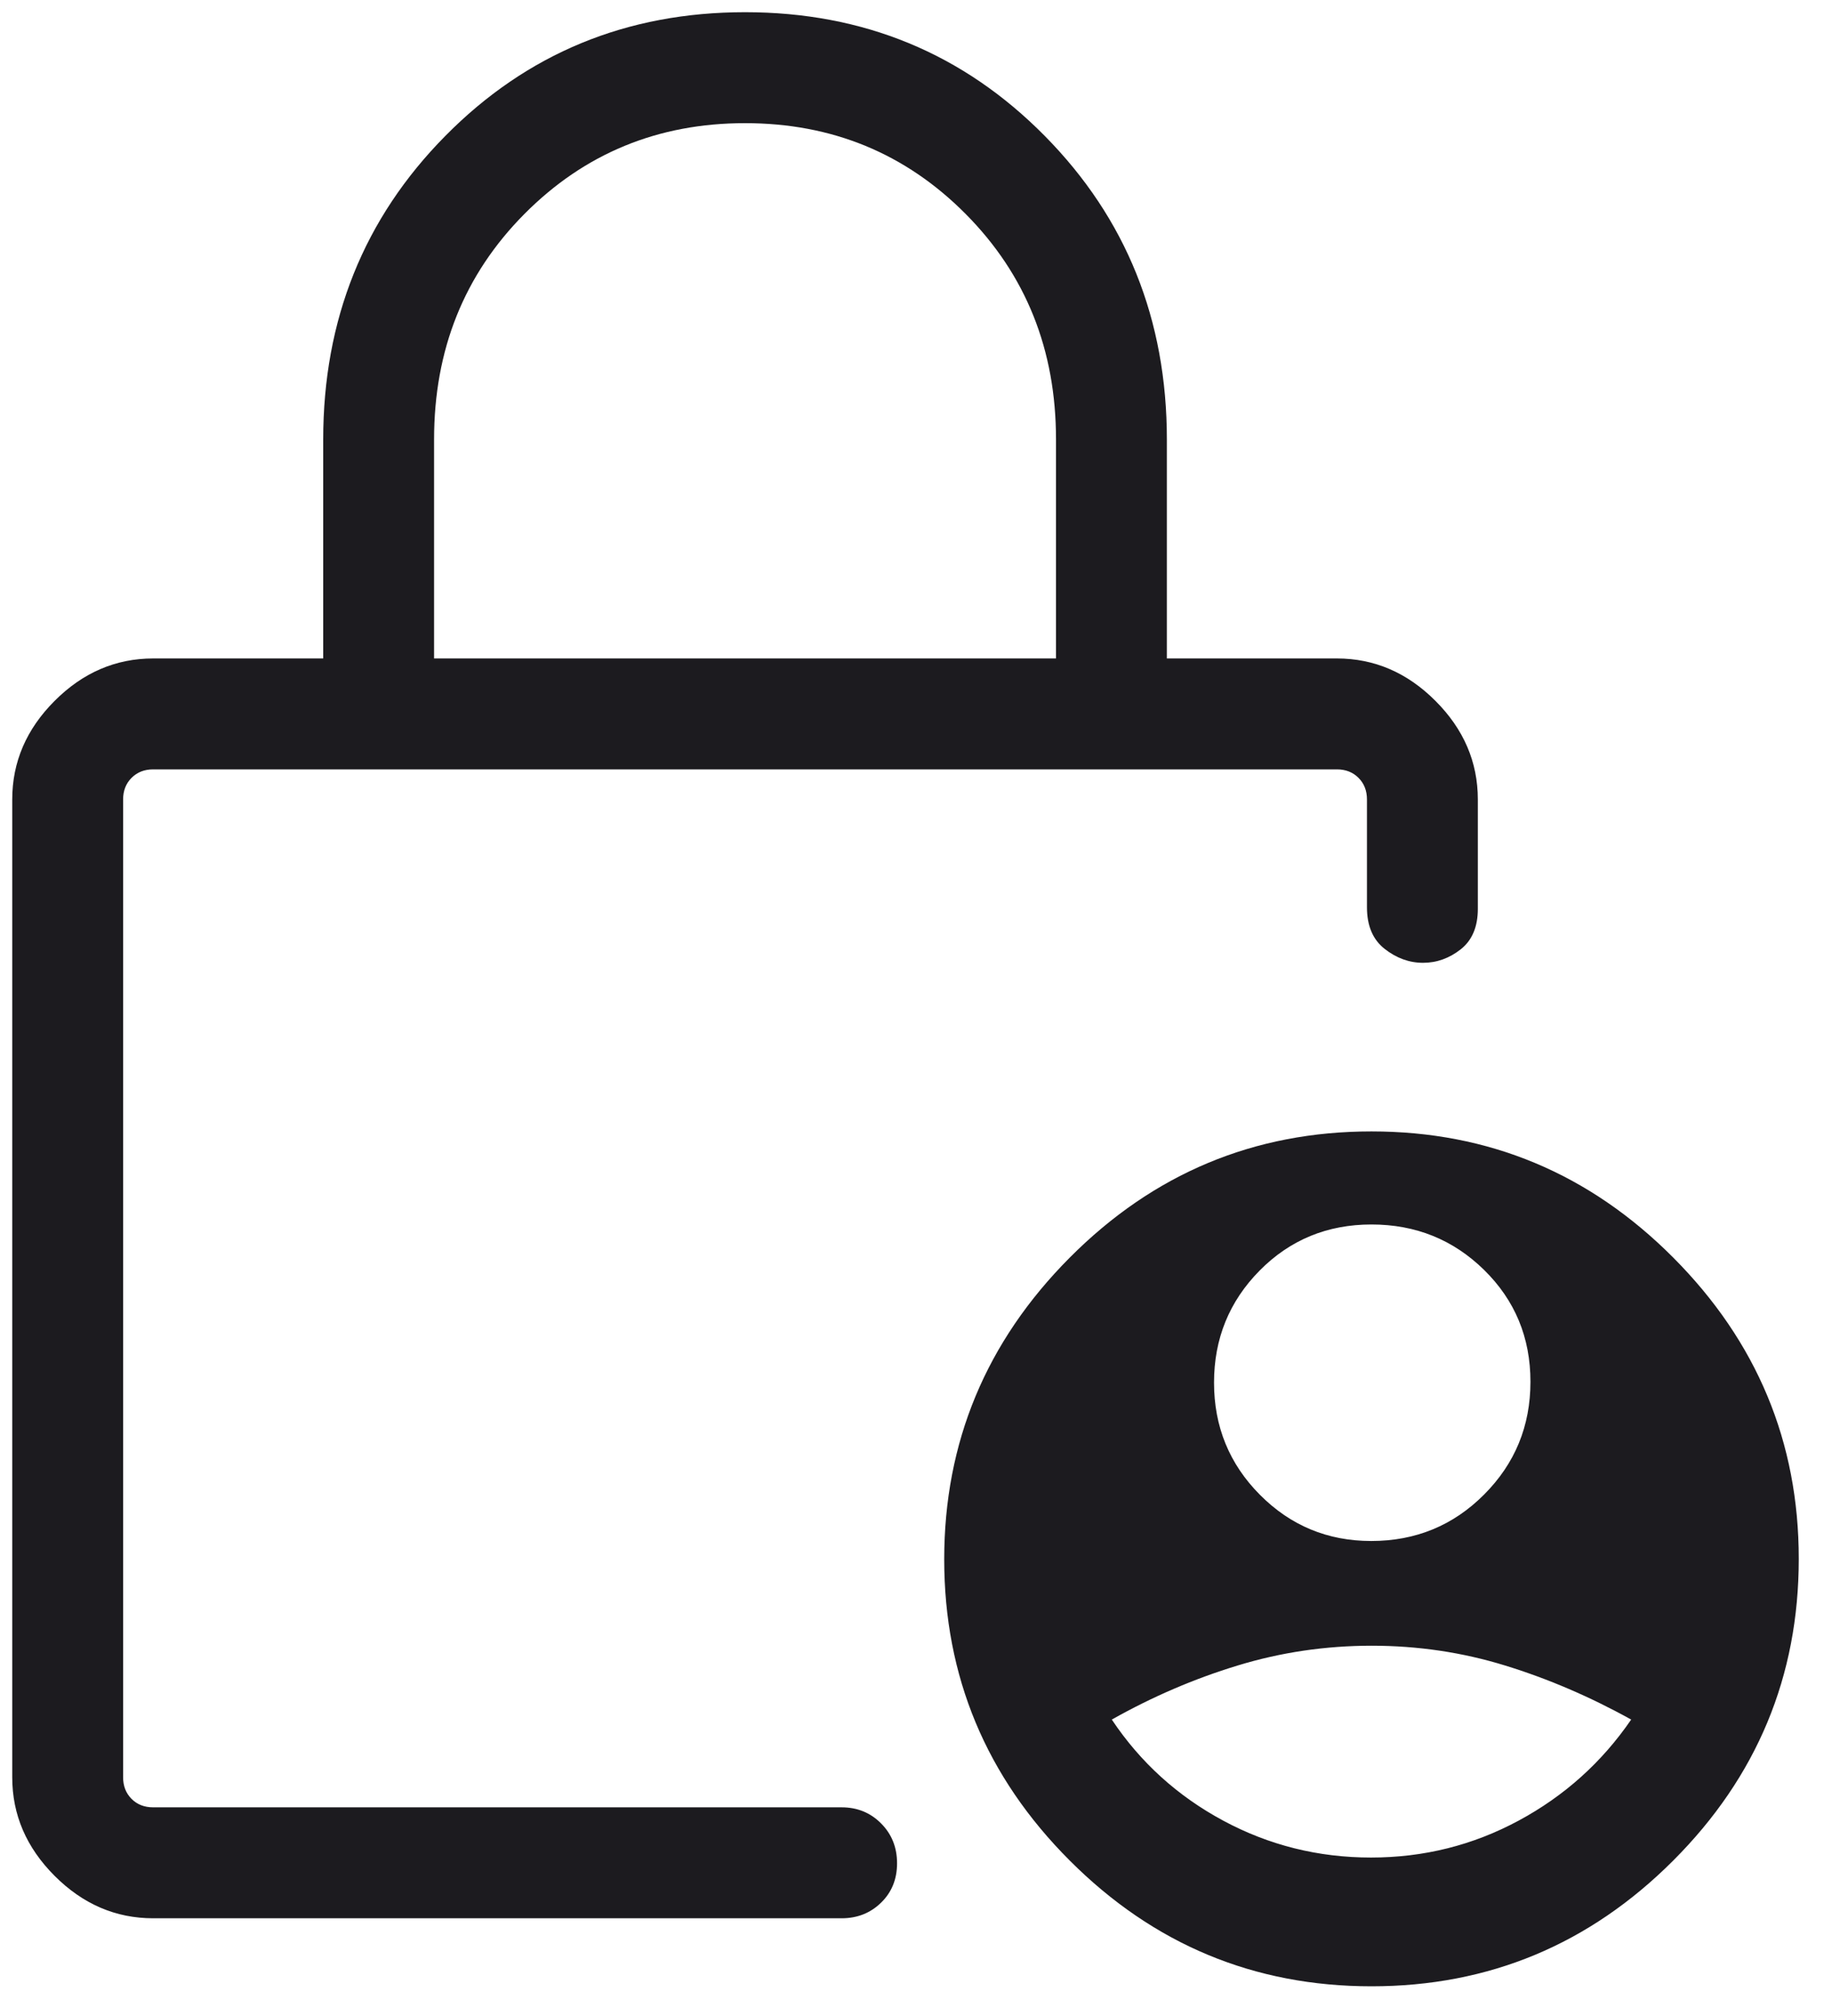 <svg xmlns="http://www.w3.org/2000/svg" fill="none" viewBox="0 0 50 55" height="55" width="50">
<path fill="#1C1B1F" d="M11.847 17.964H28.821V11.986C28.821 9.544 28.001 7.496 26.359 5.841C24.718 4.187 22.71 3.36 20.334 3.36C17.958 3.36 15.95 4.187 14.309 5.841C12.667 7.496 11.847 9.544 11.847 11.986V17.964ZM4.18 52.334C3.158 52.334 2.261 51.948 1.491 51.177C0.72 50.406 0.334 49.51 0.334 48.487V21.811C0.334 20.789 0.72 19.892 1.491 19.121C2.261 18.35 3.158 17.964 4.18 17.964H8.821V11.995C8.821 8.718 9.932 5.956 12.155 3.707C14.377 1.458 17.103 0.333 20.334 0.333C23.565 0.333 26.291 1.458 28.513 3.707C30.735 5.956 31.847 8.718 31.847 11.995V17.964H36.488C37.51 17.964 38.407 18.35 39.177 19.121C39.948 19.892 40.334 20.789 40.334 21.811V24.795C40.334 25.285 40.178 25.654 39.867 25.899C39.555 26.144 39.212 26.267 38.838 26.267C38.464 26.267 38.115 26.141 37.793 25.889C37.469 25.636 37.308 25.258 37.308 24.754V21.811C37.308 21.571 37.231 21.375 37.077 21.221C36.923 21.067 36.727 20.99 36.488 20.99H4.18C3.941 20.99 3.744 21.067 3.591 21.221C3.437 21.375 3.36 21.571 3.36 21.811V48.487C3.36 48.727 3.437 48.923 3.591 49.077C3.744 49.231 3.941 49.307 4.18 49.307H22.97C23.398 49.307 23.758 49.454 24.048 49.747C24.338 50.039 24.483 50.401 24.483 50.834C24.483 51.266 24.338 51.624 24.048 51.907C23.758 52.191 23.398 52.334 22.97 52.334H4.18ZM37.425 42.041C38.636 42.041 39.663 41.619 40.505 40.774C41.348 39.93 41.77 38.904 41.77 37.697C41.77 36.491 41.348 35.474 40.505 34.646C39.661 33.819 38.637 33.406 37.431 33.406C36.226 33.406 35.208 33.825 34.379 34.663C33.549 35.503 33.134 36.522 33.134 37.72C33.134 38.919 33.551 39.939 34.385 40.779C35.22 41.62 36.233 42.041 37.425 42.041ZM37.419 50.677C38.86 50.677 40.203 50.341 41.449 49.669C42.696 48.998 43.719 48.079 44.519 46.913C43.397 46.291 42.251 45.799 41.081 45.439C39.91 45.078 38.695 44.898 37.437 44.898C36.178 44.898 34.958 45.078 33.775 45.439C32.592 45.799 31.448 46.291 30.344 46.913C31.124 48.081 32.138 49 33.386 49.671C34.634 50.342 35.979 50.677 37.419 50.677ZM37.431 54.19C34.228 54.19 31.483 53.047 29.198 50.761C26.913 48.476 25.77 45.736 25.77 42.541C25.77 39.346 26.913 36.602 29.198 34.308C31.483 32.014 34.228 30.867 37.431 30.867C40.635 30.867 43.379 32.014 45.665 34.307C47.95 36.6 49.093 39.341 49.093 42.528C49.093 45.732 47.95 48.476 45.665 50.761C43.379 53.047 40.635 54.19 37.431 54.19Z"></path>
</svg>
